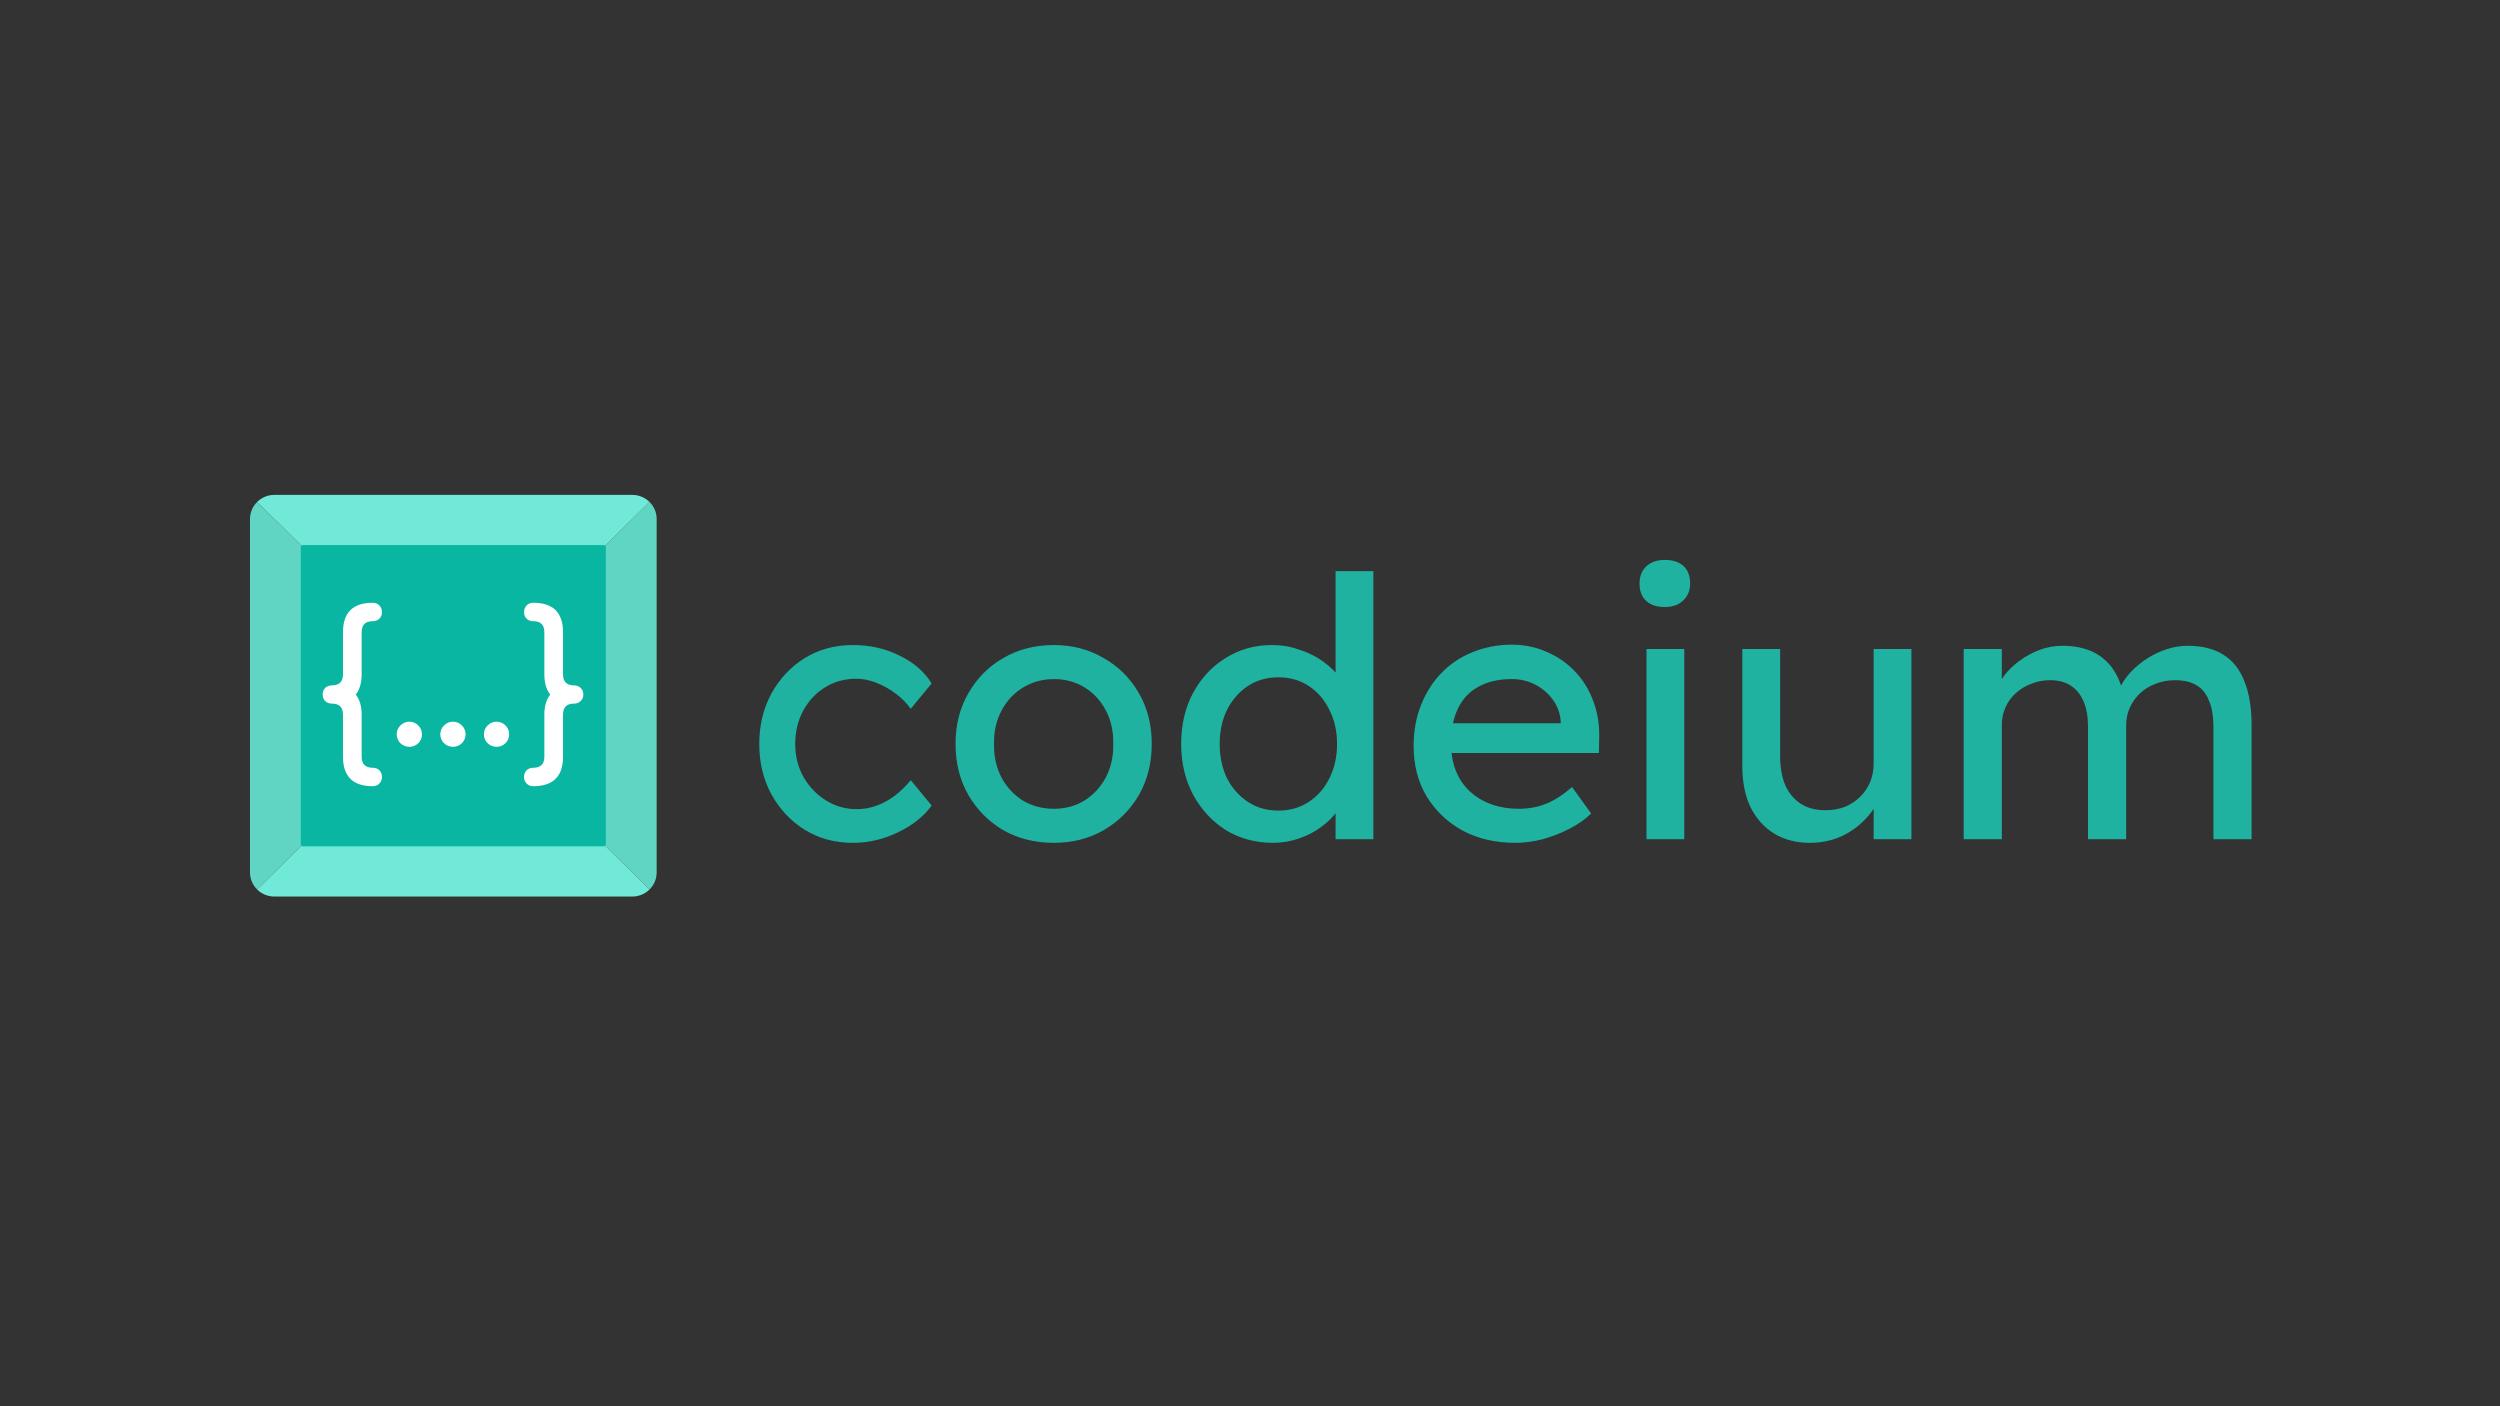 <?xml version="1.0" encoding="UTF-8"?><svg id="LOGO" xmlns="http://www.w3.org/2000/svg" viewBox="0 0 1250 703"><rect x="0" y="0" width="1250" height="703" fill="#333333" stroke="none"/><path d="M426.392,421.417c-8.924,0-16.932-2.173-24.023-6.521-6.969-4.347-12.531-10.264-16.688-17.75-4.034-7.487-6.052-15.879-6.052-25.177s2.017-17.69,6.052-25.177c4.157-7.487,9.719-13.404,16.688-17.75,7.091-4.347,15.098-6.521,24.023-6.521,8.558,0,16.321,1.751,23.29,5.253,7.091,3.381,12.47,8.03,16.137,13.947l-10.453,12.679c-1.956-2.777-4.462-5.313-7.518-7.607-3.057-2.294-6.296-4.106-9.719-5.434-3.423-1.329-6.724-1.992-9.902-1.992-5.868,0-11.125,1.449-15.771,4.347-4.523,2.777-8.129,6.641-10.819,11.592-2.689,4.951-4.034,10.505-4.034,16.664s1.406,11.713,4.218,16.664c2.812,4.83,6.541,8.694,11.187,11.592,4.646,2.898,9.78,4.347,15.404,4.347,3.301,0,6.479-.543,9.536-1.63,3.179-1.087,6.235-2.717,9.169-4.891,2.934-2.173,5.684-4.83,8.252-7.97l10.453,12.679c-3.912,5.434-9.536,9.902-16.871,13.404-7.213,3.502-14.731,5.253-22.556,5.253h0ZM526.913,421.417c-9.413,0-17.849-2.113-25.307-6.34-7.335-4.347-13.142-10.203-17.421-17.569-4.279-7.486-6.418-15.999-6.418-25.539s2.139-17.992,6.418-25.358c4.279-7.487,10.086-13.343,17.421-17.569,7.458-4.347,15.893-6.521,25.307-6.521,9.292,0,17.604,2.173,24.94,6.521,7.457,4.226,13.326,10.083,17.604,17.569,4.279,7.366,6.418,15.818,6.418,25.358s-2.139,18.053-6.418,25.539c-4.279,7.366-10.147,13.223-17.604,17.569-7.336,4.226-15.648,6.34-24.94,6.34ZM526.913,404.391c5.746,0,10.881-1.389,15.404-4.166,4.524-2.898,8.069-6.762,10.636-11.592,2.568-4.951,3.79-10.505,3.668-16.664.122-6.279-1.1-11.833-3.668-16.664-2.567-4.951-6.112-8.815-10.636-11.592-4.523-2.777-9.658-4.166-15.404-4.166s-10.942,1.449-15.587,4.347c-4.523,2.777-8.069,6.641-10.636,11.592-2.567,4.83-3.79,10.324-3.668,16.482-.122,6.158,1.101,11.713,3.668,16.664,2.567,4.83,6.113,8.694,10.636,11.592,4.646,2.777,9.842,4.166,15.587,4.166ZM636.618,421.417c-8.802,0-16.687-2.113-23.656-6.34-6.846-4.347-12.287-10.203-16.321-17.569-4.034-7.486-6.052-15.999-6.052-25.539s1.956-17.992,5.868-25.358c4.034-7.487,9.475-13.343,16.321-17.569,6.846-4.347,14.609-6.521,23.289-6.521,4.768,0,9.352.785,13.753,2.354,4.523,1.449,8.558,3.502,12.103,6.159,3.545,2.536,6.296,5.373,8.252,8.513,2.078,3.019,3.117,6.098,3.117,9.237l-5.501.362v-63.576h18.888v134.034h-18.888v-22.641h3.667c0,2.898-.978,5.796-2.934,8.694-1.956,2.777-4.584,5.373-7.886,7.788-3.178,2.415-6.907,4.347-11.186,5.796-4.122,1.443-8.463,2.178-12.837,2.173h0ZM639.185,405.297c5.746,0,10.819-1.449,15.221-4.347,4.401-2.898,7.824-6.822,10.269-11.773,2.567-5.072,3.851-10.808,3.851-17.207s-1.284-12.075-3.851-17.026c-2.445-5.071-5.868-9.056-10.269-11.954-4.401-2.898-9.474-4.347-15.221-4.347s-10.819,1.449-15.22,4.347c-4.401,2.898-7.886,6.883-10.453,11.954-2.445,4.951-3.668,10.627-3.668,17.026s1.223,12.136,3.668,17.207c2.567,4.951,6.052,8.875,10.453,11.773,4.401,2.898,9.474,4.347,15.22,4.347ZM757.606,421.417c-9.902,0-18.701-2.053-26.402-6.159-7.582-4.226-13.575-9.962-17.971-17.207-4.283-7.245-6.422-15.577-6.422-24.996,0-7.487,1.222-14.309,3.667-20.468,2.45-6.158,5.811-11.471,10.089-15.939,4.402-4.588,9.597-8.09,15.589-10.505,6.111-2.536,12.714-3.804,19.804-3.804,6.236,0,12.041,1.208,17.422,3.623,5.376,2.294,10.021,5.494,13.937,9.6,4.034,4.106,7.09,8.996,9.167,14.672,2.201,5.554,3.242,11.652,3.118,18.294l-.181,7.97h-78.675l-4.216-14.853h66.566l-2.75,3.079v-4.347c-.368-3.985-1.709-7.547-4.034-10.687-2.32-3.139-5.257-5.615-8.799-7.426-3.548-1.811-7.401-2.717-11.555-2.717-6.603,0-12.166,1.267-16.687,3.804-4.527,2.415-7.95,6.038-10.27,10.868-2.326,4.709-3.486,10.566-3.486,17.569,0,6.641,1.403,12.437,4.216,17.388,2.812,4.83,6.784,8.573,11.922,11.23,5.132,2.657,11.062,3.985,17.79,3.985,4.764,0,9.167-.785,13.201-2.354,4.159-1.57,8.618-4.407,13.388-8.513l9.534,13.223c-2.937,2.898-6.541,5.434-10.819,7.607-4.159,2.173-8.618,3.925-13.388,5.253-4.646,1.208-9.229,1.811-13.756,1.811h0ZM823.25,419.606v-95.092h18.888v95.092h-18.888ZM832.416,303.503c-4.034,0-7.152-1.026-9.348-3.079-2.201-2.053-3.305-4.951-3.305-8.694,0-3.502,1.103-6.339,3.305-8.513,2.32-2.174,5.438-3.26,9.348-3.26,4.034,0,7.152,1.026,9.353,3.079,2.201,2.053,3.305,4.951,3.305,8.694,0,3.502-1.166,6.339-3.486,8.513-2.201,2.174-5.257,3.26-9.172,3.26ZM904.918,421.417c-6.847,0-12.839-1.57-17.977-4.71-5.008-3.139-8.923-7.547-11.736-13.222-2.688-5.675-4.034-12.438-4.034-20.287v-58.685h18.888v53.614c0,5.555.86,10.385,2.569,14.491,1.833,3.985,4.402,7.064,7.701,9.237,3.423,2.173,7.52,3.26,12.29,3.26,3.542,0,6.784-.544,9.715-1.63,2.937-1.208,5.443-2.838,7.52-4.891,2.201-2.053,3.91-4.528,5.138-7.426,1.222-2.898,1.833-6.038,1.833-9.418v-57.237h18.888v95.092h-18.888v-19.924l3.299-2.174c-1.465,4.468-3.972,8.513-7.52,12.136-3.423,3.623-7.52,6.521-12.284,8.694-4.77,2.053-9.902,3.079-15.402,3.079h0ZM981.839,419.606v-95.092h19.075v20.287l-3.486,2.173c.979-3.14,2.507-6.159,4.583-9.056,2.201-2.898,4.827-5.434,7.888-7.608,3.174-2.294,6.535-4.105,10.083-5.434,3.667-1.328,7.396-1.992,11.187-1.992,5.5,0,10.332.906,14.486,2.717,4.159,1.811,7.582,4.528,10.27,8.15,2.688,3.623,4.646,8.151,5.868,13.585l-2.931-.724,1.279-3.079c1.347-2.777,3.18-5.373,5.506-7.788,2.444-2.536,5.194-4.77,8.25-6.702,3.056-1.932,6.298-3.441,9.721-4.528,3.423-1.086,6.784-1.63,10.083-1.63,7.214,0,13.145,1.449,17.79,4.347,4.77,2.898,8.312,7.306,10.638,13.222,2.444,5.917,3.667,13.283,3.667,22.098v57.055h-19.075v-55.969c0-5.434-.73-9.841-2.201-13.222-1.341-3.502-3.423-6.098-6.236-7.789-2.807-1.69-6.417-2.536-10.819-2.536-3.423,0-6.66.604-9.715,1.811-2.937,1.087-5.506,2.657-7.701,4.71-2.201,2.052-3.916,4.468-5.138,7.245-1.222,2.657-1.833,5.615-1.833,8.875v56.874h-19.069v-56.331c0-4.951-.736-9.117-2.201-12.498-1.471-3.502-3.61-6.158-6.422-7.969-2.812-1.812-6.236-2.717-10.27-2.717-3.423,0-6.598.604-9.534,1.811-2.931,1.087-5.5,2.657-7.701,4.71-2.201,1.932-3.91,4.286-5.132,7.064-1.222,2.656-1.833,5.554-1.833,8.694v57.236h-19.075Z" fill="#1fb2a1"/><path d="M324.753,250.977l-98.09,96.884,98.09,96.885c1.135-1.118,2.034-2.446,2.648-3.908.613-1.463.927-3.03.926-4.613v-176.728c.002-1.583-.312-3.15-.926-4.612-.613-1.462-1.513-2.79-2.648-3.908h0Z" fill="#60d5c4" fill-rule="evenodd"/><path d="M324.754,250.977l-98.09,96.884-98.09-96.884c1.132-1.121,2.476-2.009,3.956-2.615,1.48-.606,3.067-.917,4.67-.915h178.928c1.602-.002,3.189.309,4.67.915,1.48.606,2.825,1.494,3.956,2.615h0Z" fill="#71e9d8" fill-rule="evenodd"/><path d="M128.573,250.977l98.09,96.884-98.09,96.885c-1.135-1.118-2.034-2.446-2.648-3.908-.613-1.462-.928-3.03-.926-4.613v-176.728c-.002-1.583.313-3.15.926-4.612.613-1.462,1.513-2.79,2.648-3.908h0Z" fill="#60d5c4" fill-rule="evenodd"/><path d="M324.754,444.745l-98.09-96.885-98.09,96.885c1.132,1.12,2.476,2.009,3.957,2.615,1.48.605,3.067.916,4.67.914h178.928c1.602.002,3.189-.309,4.67-.914,1.48-.605,2.825-1.494,3.956-2.615h0Z" fill="#71e9d8" fill-rule="evenodd"/><path d="M301.894,272.549h-150.462c-.561,0-1.017.45-1.017,1.004v148.612c0,.555.455,1.004,1.017,1.004h150.462c.561,0,1.017-.449,1.017-1.004v-148.612c0-.555-.456-1.004-1.017-1.004Z" fill="#09b6a2"/><path d="M186.405,393.107c-9.943,0-14.914-4.91-14.914-14.731v-21.057c0-3.675-1.83-5.512-5.49-5.512-1.342,0-2.47-.422-3.385-1.265-.854-.844-1.281-1.928-1.281-3.254,0-1.386.427-2.5,1.281-3.344.915-.844,2.043-1.265,3.385-1.265,3.66,0,5.49-1.838,5.49-5.513v-21.057c0-9.82,4.971-14.731,14.914-14.731,1.342,0,2.44.452,3.294,1.356.854.904,1.281,2.018,1.281,3.344s-.427,2.41-1.281,3.254c-.854.843-1.952,1.265-3.294,1.265-3.721,0-5.582,1.837-5.582,5.512v21.057c0,2.109-.244,4.007-.732,5.694-.488,1.687-1.22,3.163-2.196,4.428,1.952,2.47,2.928,5.814,2.928,10.031v21.057c0,3.675,1.861,5.513,5.582,5.513,1.342,0,2.44.422,3.294,1.265.854.843,1.281,1.958,1.281,3.344,0,1.326-.427,2.41-1.281,3.254-.854.904-1.952,1.356-3.294,1.356h0ZM204.67,373.406c-1.708,0-3.202-.603-4.483-1.807-1.22-1.265-1.83-2.742-1.83-4.428,0-1.747.61-3.223,1.83-4.428,1.281-1.265,2.775-1.898,4.483-1.898,1.769,0,3.264.633,4.484,1.898,1.22,1.205,1.83,2.681,1.83,4.428,0,1.687-.61,3.163-1.83,4.428-1.22,1.205-2.714,1.807-4.484,1.807ZM226.471,373.406c-1.708,0-3.202-.603-4.483-1.807-1.22-1.265-1.83-2.742-1.83-4.428,0-1.747.61-3.223,1.83-4.428,1.281-1.265,2.775-1.898,4.483-1.898,1.769,0,3.263.633,4.483,1.898,1.22,1.205,1.83,2.681,1.83,4.428,0,1.687-.61,3.163-1.83,4.428-1.22,1.205-2.714,1.807-4.483,1.807ZM248.274,373.406c-1.708,0-3.203-.603-4.484-1.807-1.22-1.265-1.83-2.742-1.83-4.428,0-1.747.61-3.223,1.83-4.428,1.281-1.265,2.775-1.898,4.484-1.898,1.769,0,3.263.633,4.483,1.898,1.22,1.205,1.83,2.681,1.83,4.428,0,1.687-.61,3.163-1.83,4.428-1.22,1.205-2.714,1.807-4.483,1.807ZM266.598,393.107c-1.342,0-2.439-.452-3.294-1.356-.854-.844-1.281-1.928-1.281-3.254,0-1.386.427-2.5,1.281-3.344.854-.844,1.952-1.265,3.294-1.265,3.721,0,5.581-1.838,5.581-5.513v-21.057c0-4.217.976-7.561,2.928-10.031-.976-1.265-1.708-2.742-2.196-4.428-.488-1.687-.732-3.585-.732-5.694v-21.057c0-3.675-1.86-5.512-5.581-5.512-1.342,0-2.439-.422-3.294-1.265-.854-.844-1.281-1.928-1.281-3.254s.427-2.44,1.281-3.344c.854-.904,1.952-1.356,3.294-1.356,9.943,0,14.914,4.91,14.914,14.731v21.057c0,3.675,1.83,5.513,5.49,5.513,1.342,0,2.44.422,3.294,1.265.915.843,1.372,1.958,1.372,3.344,0,1.326-.457,2.41-1.372,3.254-.854.843-1.952,1.265-3.294,1.265-3.66,0-5.49,1.837-5.49,5.512v21.057c0,9.821-4.971,14.731-14.914,14.731h0Z" fill="#fff"/></svg>